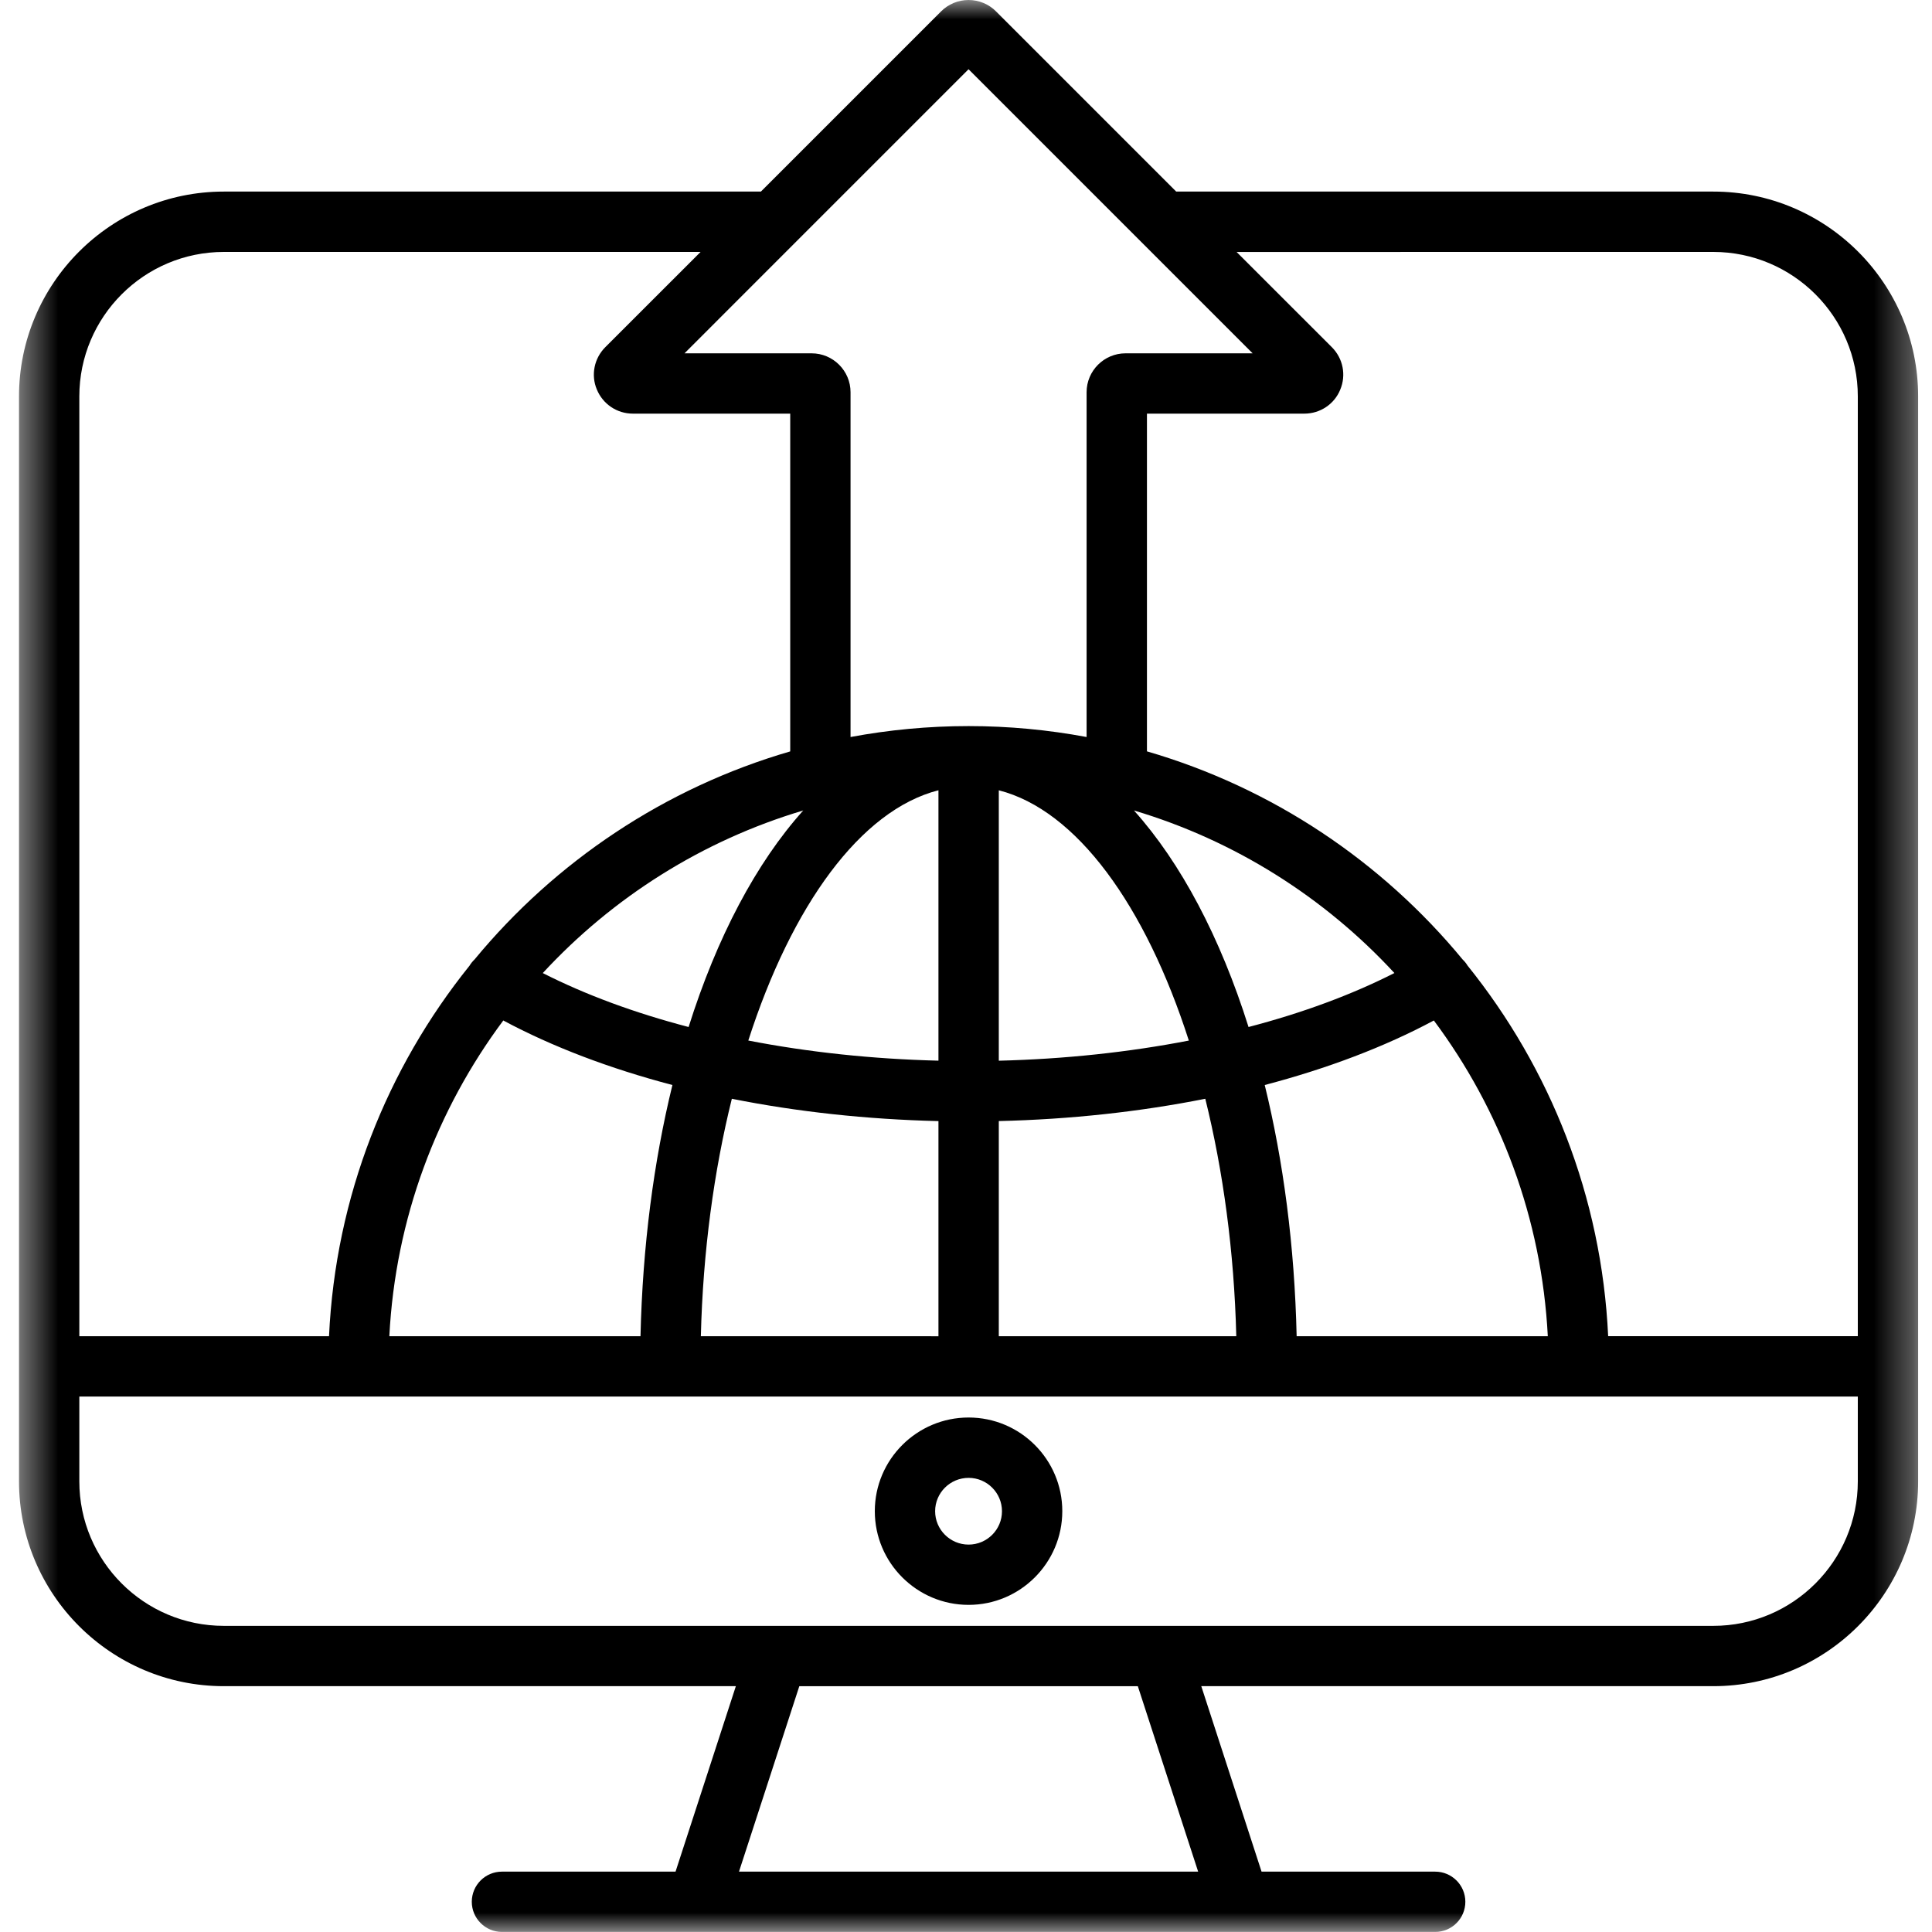 <?xml version="1.0" encoding="UTF-8"?>
<svg xmlns="http://www.w3.org/2000/svg" width="50" height="50" viewBox="0 0 50 50" fill="none">
  <g clip-path="url(#clip0_266_2)">
    <mask id="mask0_266_2" style="mask-type:luminance" maskUnits="userSpaceOnUse" x="0" y="0" width="50" height="50">
      <path d="M49.67 0H0.451V50H49.67V0Z" fill="white"></path>
    </mask>
    <g mask="url(#mask0_266_2)">
      <path d="M44.34 4.958H30.44L25.78 0.298C25.594 0.108 25.334 0 25.066 0C24.799 0 24.539 0.108 24.352 0.298L19.692 4.958H5.793C2.87 4.958 0.492 7.336 0.492 10.259V38.337C0.492 41.26 2.87 43.638 5.793 43.638H19.044L17.483 48.438H12.99C12.559 48.438 12.21 48.787 12.21 49.218C12.21 49.648 12.56 49.998 12.99 49.998H37.143C37.574 49.998 37.923 49.648 37.923 49.218C37.923 48.787 37.573 48.438 37.143 48.438H32.649L31.089 43.638H44.34C47.263 43.638 49.641 41.26 49.641 38.337V10.259C49.642 7.336 47.263 4.958 44.34 4.958ZM44.34 6.52C46.402 6.52 48.08 8.197 48.08 10.259V34.58H41.619C41.45 30.96 40.114 27.641 37.98 24.989C37.945 24.931 37.902 24.879 37.855 24.834C35.761 22.294 32.925 20.387 29.683 19.445V10.705H33.755C34.167 10.705 34.533 10.459 34.685 10.085C34.844 9.707 34.758 9.275 34.468 8.985L32.003 6.521L44.34 6.52ZM18.138 34.581C18.192 32.387 18.477 30.301 18.94 28.436C20.627 28.773 22.432 28.97 24.287 29.014V34.582L18.138 34.581ZM10.076 34.581C10.233 31.529 11.307 28.716 13.025 26.41C14.3 27.093 15.781 27.654 17.402 28.08C16.92 30.049 16.63 32.245 16.576 34.581H10.076ZM24.287 20.452V27.45C22.576 27.408 20.917 27.23 19.366 26.929C20.489 23.435 22.272 20.966 24.287 20.452ZM29.347 20.975C31.962 21.754 34.28 23.227 36.087 25.182C34.977 25.746 33.702 26.216 32.312 26.579C31.581 24.257 30.562 22.33 29.347 20.975ZM30.767 26.93C29.217 27.23 27.559 27.409 25.849 27.451V20.453C27.862 20.967 29.645 23.436 30.767 26.93ZM20.788 20.975C19.571 22.33 18.553 24.257 17.821 26.579C16.432 26.216 15.157 25.747 14.047 25.183C15.854 23.227 18.172 21.754 20.788 20.975ZM25.849 29.013C27.703 28.97 29.507 28.771 31.193 28.436C31.655 30.302 31.94 32.388 31.995 34.581H25.849V29.013ZM33.557 34.581C33.504 32.245 33.214 30.049 32.731 28.08C34.352 27.654 35.834 27.093 37.108 26.41C38.827 28.716 39.9 31.529 40.057 34.581H33.557ZM25.066 1.792L32.418 9.144H29.129C28.573 9.144 28.121 9.596 28.121 10.151V19.074C27.131 18.889 26.11 18.791 25.067 18.791C24.023 18.791 23.002 18.889 22.012 19.074V10.151C22.012 9.596 21.56 9.144 21.004 9.144H17.715L20.566 6.292C20.567 6.291 20.568 6.29 20.57 6.288L25.066 1.792ZM5.793 6.52H18.131L15.666 8.984C15.375 9.275 15.29 9.707 15.445 10.077C15.601 10.458 15.967 10.705 16.379 10.705H20.451V19.446C17.21 20.388 14.376 22.293 12.281 24.831C12.231 24.878 12.187 24.933 12.15 24.994C10.018 27.645 8.684 30.963 8.515 34.581H2.053V10.259C2.053 8.197 3.73 6.52 5.793 6.52ZM31.008 48.438H19.125L20.686 43.639H29.447L31.008 48.438ZM44.34 42.077H30.005H20.129C20.128 42.077 20.127 42.077 20.127 42.077H5.793C3.73 42.077 2.053 40.399 2.053 38.337V36.142H48.08V38.337C48.08 40.399 46.402 42.077 44.34 42.077ZM25.067 36.685C23.729 36.685 22.64 37.773 22.64 39.109C22.64 40.446 23.729 41.534 25.067 41.534C26.404 41.534 27.492 40.446 27.492 39.109C27.493 37.773 26.405 36.685 25.067 36.685ZM25.067 39.974C24.59 39.974 24.201 39.586 24.201 39.11C24.201 38.634 24.59 38.247 25.067 38.247C25.544 38.247 25.931 38.635 25.931 39.11C25.932 39.586 25.544 39.974 25.067 39.974Z" fill="black"></path>
    </g>
  </g>
  <defs>
    <clipPath id="clip0_266_2">
      <rect width="50" height="50" fill="white"></rect>
    </clipPath>
  </defs>
</svg>
